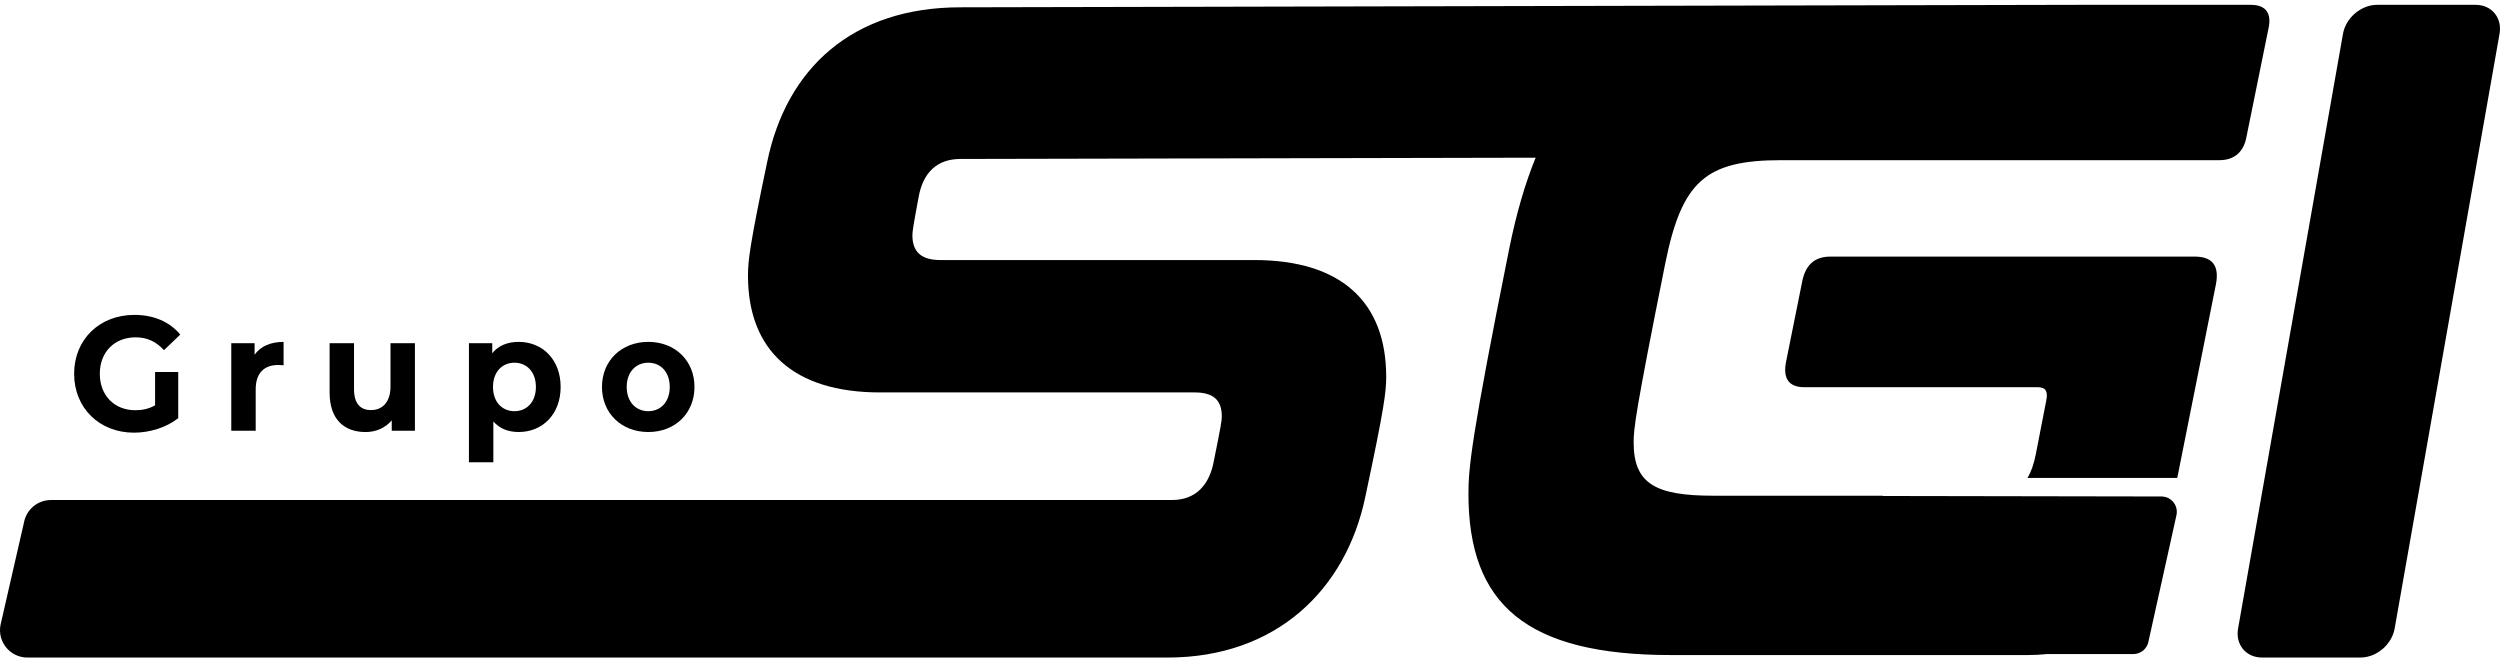 <svg xmlns="http://www.w3.org/2000/svg" width="180" height="48" viewBox="0 0 180 48" fill="none"><g clip-path="url(#clip0_1_986)"><path d="M11.164 26.782H12.833V30.109C11.966 30.788 10.771 31.152 9.643 31.152C7.163 31.152 5.337 29.383 5.337 26.912C5.337 24.441 7.163 22.672 9.676 22.672C11.062 22.672 12.211 23.164 12.978 24.089L11.807 25.213C11.232 24.58 10.568 24.288 9.767 24.288C8.233 24.288 7.186 25.354 7.186 26.912C7.186 28.47 8.233 29.536 9.745 29.536C10.241 29.536 10.704 29.443 11.166 29.184V26.782H11.164Z" fill="black"></path><path d="M20.418 24.615V26.302C20.27 26.291 20.158 26.279 20.023 26.279C19.053 26.279 18.41 26.831 18.41 28.036V31.012H16.652V24.71H18.331V25.542C18.759 24.932 19.481 24.617 20.416 24.617L20.418 24.615Z" fill="black"></path><path d="M29.874 24.71V31.012H28.205V30.264C27.743 30.815 27.067 31.107 26.324 31.107C24.802 31.107 23.732 30.217 23.732 28.272V24.712H25.489V28.003C25.489 29.058 25.941 29.526 26.719 29.526C27.497 29.526 28.116 28.988 28.116 27.827V24.712H29.874V24.71Z" fill="black"></path><path d="M40.366 27.86C40.366 29.84 39.048 31.105 37.346 31.105C36.592 31.105 35.972 30.86 35.521 30.345V33.284H33.763V24.71H35.442V25.436C35.881 24.886 36.535 24.615 37.346 24.615C39.048 24.615 40.366 25.881 40.366 27.86ZM38.585 27.86C38.585 26.771 37.919 26.115 37.041 26.115C36.162 26.115 35.496 26.771 35.496 27.86C35.496 28.95 36.16 29.606 37.041 29.606C37.921 29.606 38.585 28.95 38.585 27.86Z" fill="black"></path><path d="M43.342 27.86C43.342 25.962 44.751 24.615 46.677 24.615C48.603 24.615 50.003 25.962 50.003 27.86C50.003 29.758 48.605 31.105 46.677 31.105C44.749 31.105 43.342 29.758 43.342 27.86ZM48.222 27.86C48.222 26.771 47.558 26.115 46.677 26.115C45.796 26.115 45.123 26.771 45.123 27.86C45.123 28.95 45.798 29.606 46.677 29.606C47.556 29.606 48.222 28.95 48.222 27.86Z" fill="black"></path><path d="M158.032 18.475H131.788C130.654 18.475 130.019 19.071 129.773 20.197L128.575 26.155C128.387 27.282 128.828 27.878 129.897 27.878H146.702C147.273 27.878 147.461 28.143 147.337 28.805L146.578 32.709C146.435 33.421 146.241 33.979 145.976 34.412H156.763L159.548 20.462C159.802 19.141 159.295 18.475 158.032 18.475Z" fill="black"></path><path d="M162.063 0.344H151.28L69.15 0.526C61.343 0.526 56.622 4.955 55.241 11.645C53.977 17.666 53.855 18.787 53.855 19.849C53.855 25.211 57.127 28.255 63.358 28.255H86.019C87.341 28.255 87.969 28.785 87.969 29.977C87.969 30.308 87.911 30.637 87.405 33.151C87.088 34.938 86.083 36.001 84.38 36.001H3.669C2.72 36.001 1.905 36.676 1.729 37.607L0.035 45.005C-0.195 46.22 0.738 47.344 1.975 47.344H84.058C91.929 47.344 96.91 42.417 98.296 35.8C99.682 29.311 99.806 28.191 99.806 27.129C99.806 21.767 96.593 18.723 90.303 18.723H67.7C66.32 18.723 65.693 18.127 65.693 16.937C65.693 16.672 65.751 16.277 66.134 14.224C66.446 12.436 67.457 11.445 69.152 11.445L110.566 11.354C109.799 13.231 109.18 15.377 108.682 17.817C105.916 31.585 105.728 33.702 105.728 35.554C105.728 43.499 109.869 47.164 120.318 47.164H146.005C146.485 47.164 146.944 47.139 147.391 47.092H153.601C154.134 47.092 154.591 46.715 154.689 46.193L156.712 37.059C156.84 36.378 156.319 35.749 155.626 35.747L135.561 35.711V35.691H123.35C119.198 35.691 117.622 34.83 117.622 31.852C117.622 30.861 117.752 29.669 119.889 19.011C121.087 13.053 122.785 11.532 128.259 11.532H159.804C160.872 11.532 161.565 10.936 161.753 9.816L163.323 2.091L163.327 2.072C163.344 1.995 163.358 1.921 163.37 1.849C163.517 0.866 163.06 0.35 162.065 0.35L162.063 0.344Z" fill="black"></path><path d="M169.959 47.342H162.86C161.709 47.342 160.938 46.407 161.141 45.256L168.695 2.434C168.898 1.282 169.998 0.348 171.15 0.348H178.248C179.4 0.348 180.171 1.282 179.967 2.434L172.414 45.256C172.211 46.407 171.111 47.342 169.959 47.342Z" fill="black"></path></g><defs><clipPath id="clip0_1_986"><rect width="180" height="47" fill="white" transform="translate(0 0.344)"></rect></clipPath></defs></svg>